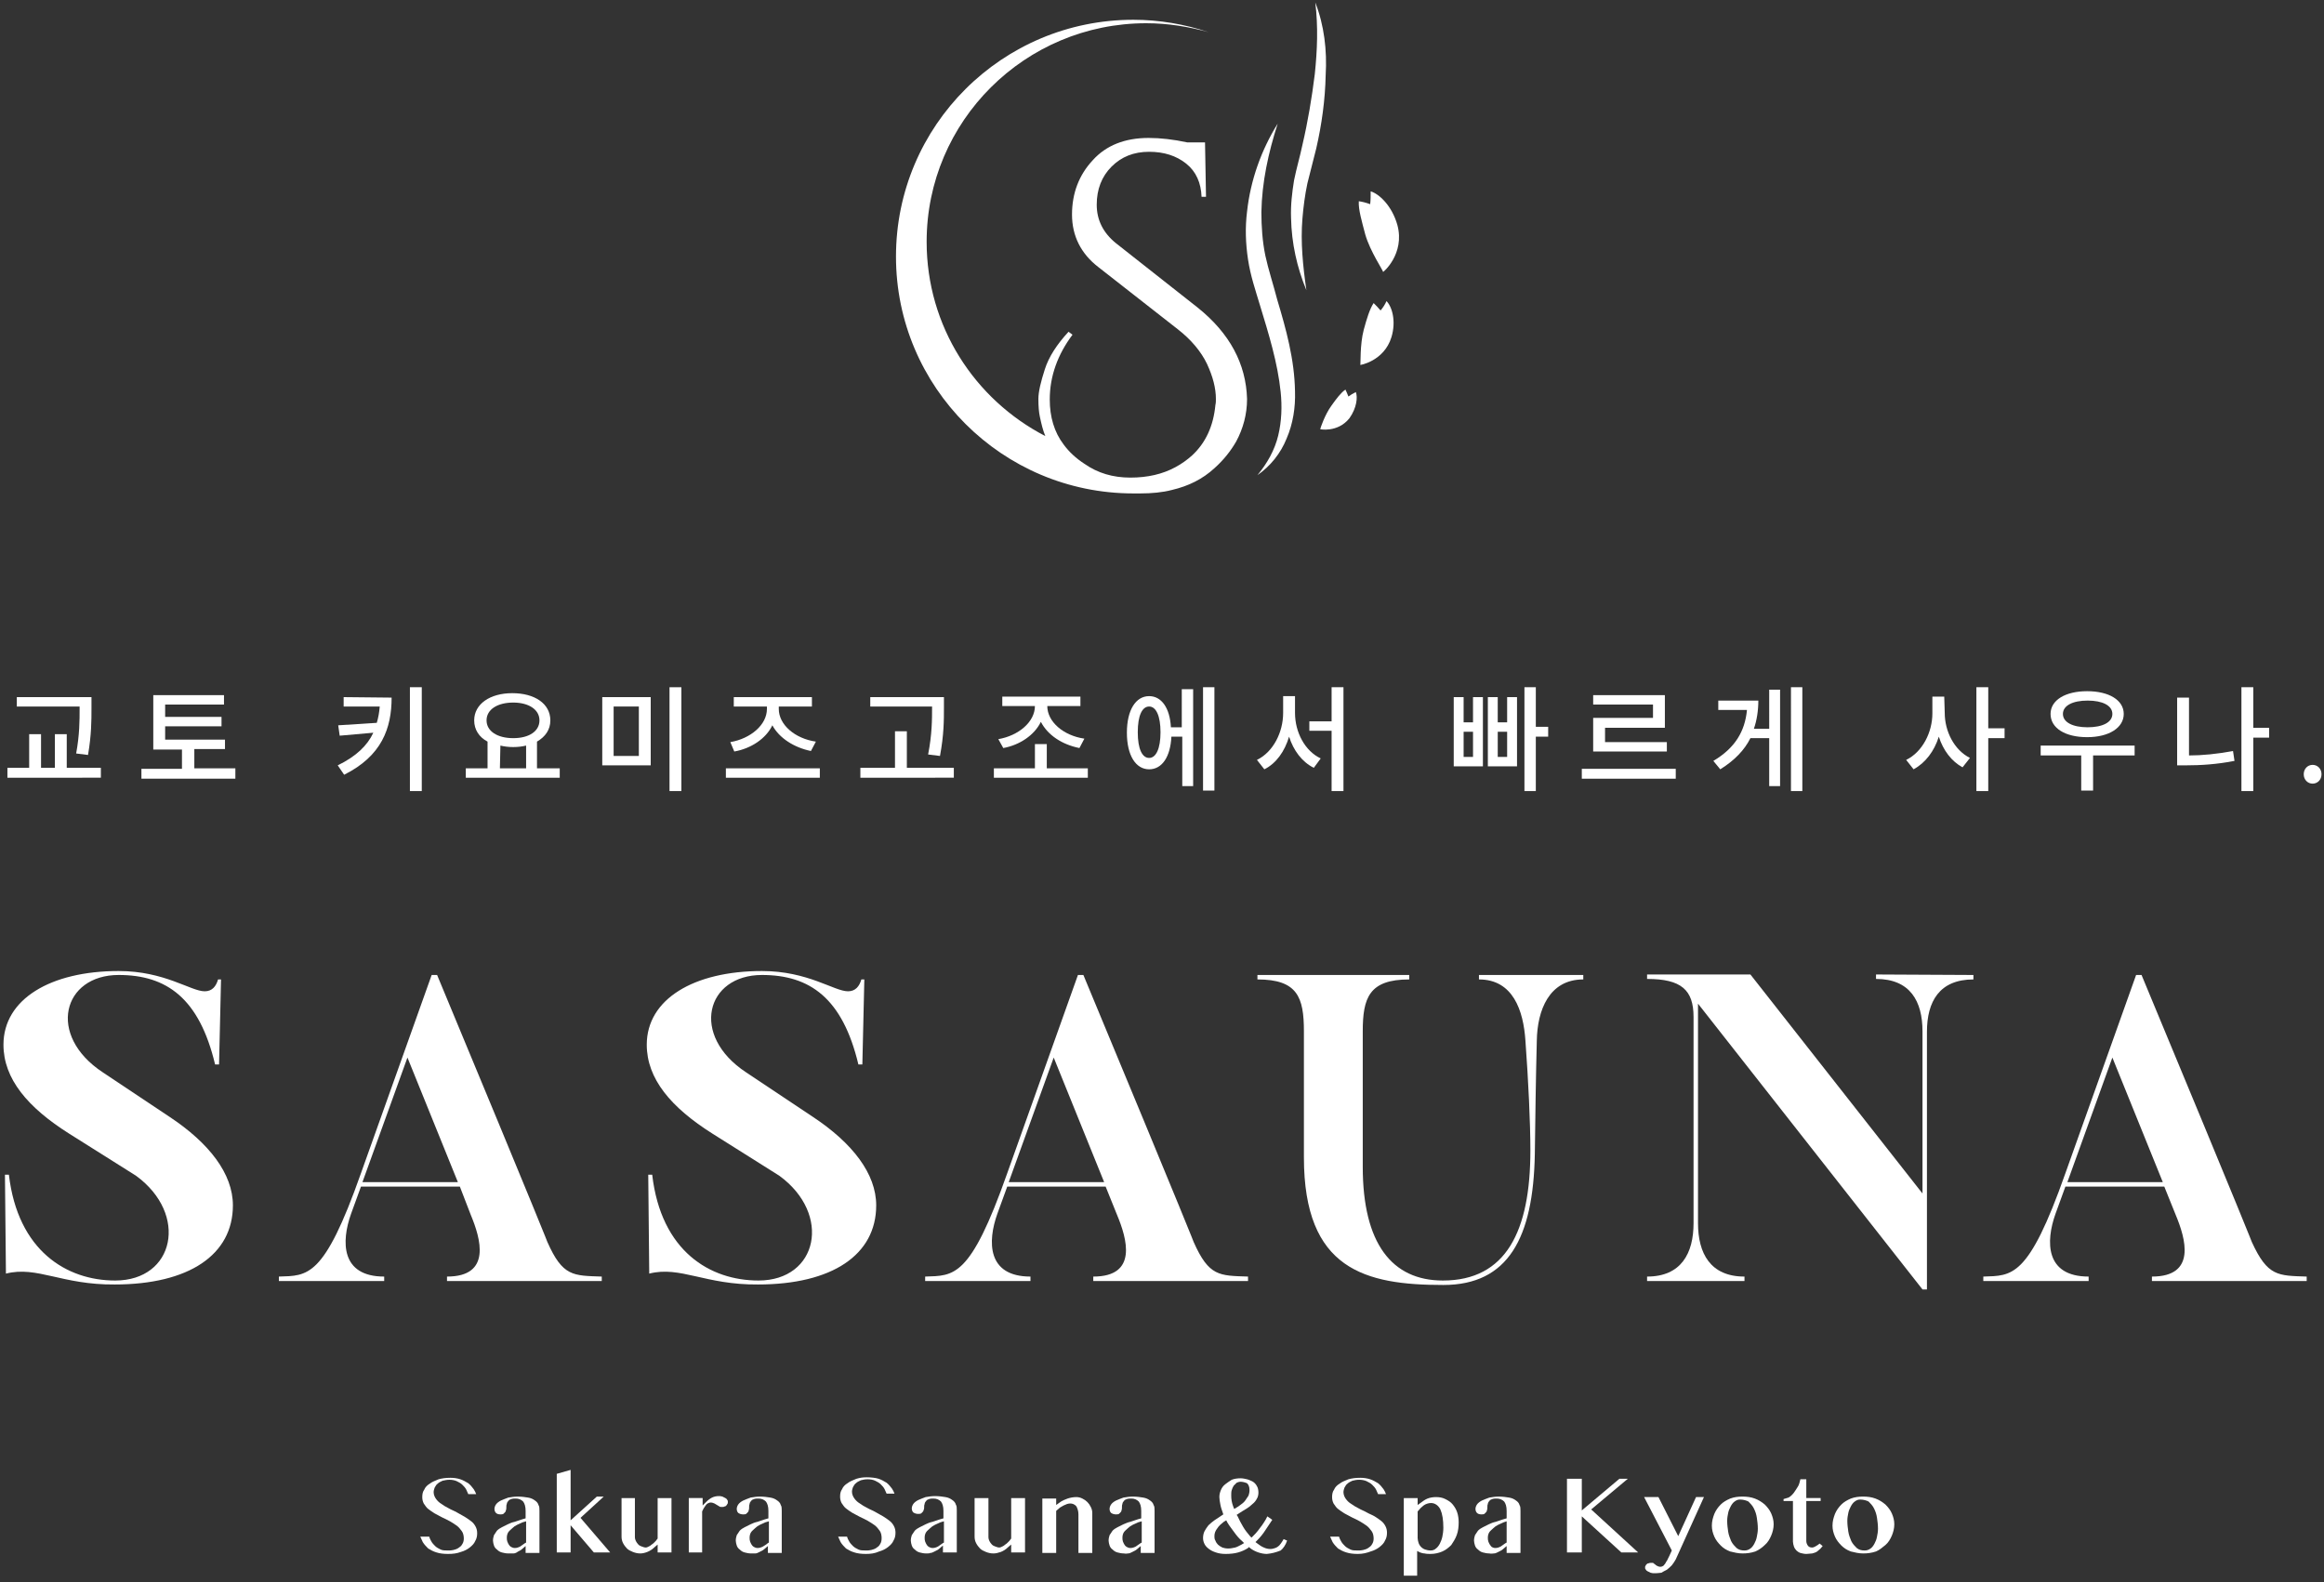 <?xml version="1.0" encoding="utf-8"?>
<!-- Generator: Adobe Illustrator 28.1.0, SVG Export Plug-In . SVG Version: 6.00 Build 0)  -->
<svg version="1.1" id="レイヤー_1" xmlns="http://www.w3.org/2000/svg" xmlns:xlink="http://www.w3.org/1999/xlink" x="0px"
	 y="0px" viewBox="0 0 470 320" style="enable-background:new 0 0 470 320;" xml:space="preserve">
<rect x="0" y="0" width="470" height="320" fill="#333333" stroke="none"/>
<style type="text/css">
	.st0{fill:#FFFFFF;}
</style>
<path class="st0" d="M1.2,257.6l-0.2-20h0.8C3.6,253,13.5,259,23.3,259c12,0,14.9-13.4,4.2-21.2L14,229.3
	c-8.4-5.3-13.3-11.1-13.3-18c0-9.2,9.5-14.9,23.3-14.9c9.3,0,14.6,4.1,17.4,4.1c1.5,0,2.3-1,2.7-2.4h0.6l-0.4,17.2h-0.8
	c-3.2-13.4-9.8-18.1-19.5-18.1c-11.3,0-14.6,12.2-3.2,19.7l13.5,9c8,5.3,12.8,11.5,12.8,17.9c0,10-8.9,16-23.9,16
	C12.5,259.9,7.5,256,1.2,257.6L1.2,257.6z"/>
<path class="st0" d="M121.7,258.2v0.9H90.4v-0.9c9.1,0,6.8-7.7,4.8-12.5L93,240H73l-2,5.5c-2,5.6-2.1,12.7,6.7,12.7v0.9H56.4v-0.9
	c5.8-0.2,9.1,0.4,16.6-20.9l14.3-40.1h1.1c21.5,51.7,22.3,54,22.3,54C113.8,258.2,115.9,258,121.7,258.2L121.7,258.2z M92.6,239.1
	l-10.2-25.2l-9.1,25.2H92.6L92.6,239.1z"/>
<path class="st0" d="M131.3,257.6l-0.2-20h0.8c1.8,15.5,11.7,21.4,21.5,21.4c12,0,14.9-13.4,4.2-21.2l-13.5-8.5
	c-8.4-5.3-13.3-11.1-13.3-18c0-9.2,9.5-14.9,23.3-14.9c9.3,0,14.6,4.1,17.4,4.1c1.5,0,2.3-1,2.7-2.4h0.6l-0.4,17.2h-0.8
	c-3.2-13.4-9.8-18.1-19.5-18.1c-11.3,0-14.6,12.2-3.2,19.7l13.5,9c8,5.3,12.8,11.5,12.8,17.9c0,10-8.9,16-23.9,16
	C142.6,259.9,137.6,256,131.3,257.6L131.3,257.6z"/>
<path class="st0" d="M252.4,258.2v0.9h-31.3v-0.9c9.1,0,6.8-7.7,4.8-12.5l-2.3-5.7h-19.9l-2,5.5c-2,5.6-2.1,12.7,6.7,12.7v0.9h-21.3
	v-0.9c5.8-0.2,9.1,0.4,16.6-20.9l14.3-40.1h1.1c21.5,51.7,22.3,54,22.3,54C244.5,258.2,246.6,258,252.4,258.2L252.4,258.2z
	 M223.3,239.1l-10.2-25.2l-9.1,25.2H223.3L223.3,239.1z"/>
<path class="st0" d="M263.7,234.1v-25.5c0-6.9-1.3-10.5-9.4-10.5v-0.9H285v0.9c-8.1,0-9.4,3.7-9.4,10.5V236c0,15.5,5.9,23,16.2,23
	c12.8,0,17.7-10,17.7-26.3c0-5.7-0.4-14-1-22.2c-0.4-6.1-2.5-12.4-9.4-12.4v-0.9h21.1v0.9c-6.9,0-9.3,6.2-9.4,12.4
	c-0.2,7.7-0.3,15.3-0.4,22.9c-0.3,17-5.4,26.5-18.5,26.5C276.1,259.9,263.7,256.8,263.7,234.1L263.7,234.1z"/>
<path class="st0" d="M399.1,197.2v0.9c-6.9,0-9.4,4.5-9.4,10.6v52.1h-0.9L343.4,203v44.4c0,6.1,2.5,10.8,9.4,10.8v0.9h-19.7v-0.9
	c6.9,0,9.4-4.7,9.4-10.8v-41.7c0-5.5-2.5-7.7-9.4-7.7v-0.9H354l34.8,44.3v-32.8c0-6.1-2.5-10.6-9.4-10.6v-0.9L399.1,197.2
	L399.1,197.2z"/>
<path class="st0" d="M466.5,258.2v0.9h-31.3v-0.9c9.1,0,6.8-7.7,4.8-12.5l-2.3-5.7h-20l-2,5.5c-2,5.6-2.1,12.7,6.7,12.7v0.9h-21.3
	v-0.9c5.8-0.2,9.1,0.4,16.6-20.9l14.3-40.1h1.1c21.5,51.7,22.3,54,22.3,54C458.6,258.2,460.7,258,466.5,258.2L466.5,258.2z
	 M437.4,239.1l-10.2-25.2l-9.1,25.2H437.4L437.4,239.1z"/>
<path class="st0" d="M20.4,155.3v2H1.5v-2h4.4v-6.8h2.4v6.8h2.8v-6.8h2.4v6.8H20.4L20.4,155.3z M16.1,142.9H3.4V141h15.1v2.2
	c0,2.6,0,5.4-0.7,9.5l-2.4-0.3c0.7-3.8,0.7-6.6,0.7-9.2V142.9L16.1,142.9z"/>
<path class="st0" d="M47.6,155.5v2h-19v-2h8.2v-3.9H31v-11h14.3v1.9H33.4v2.5h11.4v1.9H33.4v2.7h12.1v1.9h-6.2v3.9H47.6L47.6,155.5z
	"/>
<path class="st0" d="M79.2,141.1c0,6.2-2,11.8-9.6,15.6l-1.3-1.9c3.7-1.8,6-4,7.2-6.6l-6.8,0.6l-0.3-2.1l7.8-0.5
	c0.3-1,0.5-2.1,0.6-3.3h-7.3v-1.9L79.2,141.1L79.2,141.1z M85.3,139V160h-2.4V139H85.3z"/>
<path class="st0" d="M113.2,155.4v1.9h-19v-1.9h4.4V150c-1.7-0.9-2.7-2.4-2.7-4.3c0-3.3,3.2-5.5,7.7-5.5c4.5,0,7.7,2.1,7.7,5.5
	c0,1.9-1,3.3-2.7,4.3v5.4H113.2z M98.4,145.7c0,2.2,2.2,3.6,5.4,3.6c3.2,0,5.3-1.4,5.3-3.6c0-2.2-2.2-3.6-5.3-3.6
	C100.6,142.1,98.4,143.5,98.4,145.7z M101.1,155.4h5.3v-4.6c-0.8,0.2-1.7,0.3-2.6,0.3c-0.9,0-1.8-0.1-2.6-0.3L101.1,155.4
	L101.1,155.4z"/>
<path class="st0" d="M131.6,141v13.8h-9.8V141H131.6z M124.1,142.9v10h5.1v-10H124.1z M137.8,139v21h-2.4v-21H137.8z"/>
<path class="st0" d="M165.8,155.4v1.9h-19v-1.9H165.8z M147.7,150.1c4.1-0.7,7.4-3.5,7.4-6.7v-0.5h-6.7V141h15.8v1.9h-6.7v0.5
	c0,3.2,3.3,6,7.5,6.6l-1,1.9c-3.4-0.7-6.4-2.6-7.8-5.2c-1.3,2.7-4.3,4.7-7.7,5.3L147.7,150.1z"/>
<path class="st0" d="M192.9,155.3v2H174v-2h7v-7.4h2.4v7.4H192.9z M188.4,142.9H176V141h14.9v2.1c0,2.6,0,5.5-0.8,9.8l-2.4-0.3
	c0.8-4.1,0.8-7.1,0.8-9.6V142.9L188.4,142.9z"/>
<path class="st0" d="M220,155.4v1.9h-19v-1.9h8.3v-4.9h2.4v4.9H220z M201.9,149.5c4.1-0.7,7.4-3.5,7.4-6.7v0h-6.6v-1.9h15.8v1.9
	h-6.7v0c0,3.2,3.3,6,7.5,6.6l-1,1.9c-3.5-0.7-6.4-2.6-7.8-5.3c-1.3,2.7-4.3,4.7-7.6,5.3L201.9,149.5L201.9,149.5z"/>
<path class="st0" d="M239.1,139.4h2.2V159h-2.2v-10h-2.2c-0.2,4.1-1.9,6.6-4.5,6.6c-2.7,0-4.5-2.8-4.5-7.4c0-4.6,1.8-7.4,4.5-7.4
	c2.5,0,4.2,2.4,4.4,6.3h2.2V139.4z M234.7,148.1c0-3.3-0.9-5.2-2.3-5.2c-1.4,0-2.3,1.8-2.3,5.2s0.9,5.2,2.3,5.2
	C233.8,153.3,234.7,151.4,234.7,148.1z M245.6,139v20.9h-2.3V139H245.6z"/>
<path class="st0" d="M261.9,144.2c0,3.9,2,7.7,5.2,9.2l-1.4,1.9c-2.4-1.2-4.1-3.5-5-6.3c-0.9,3-2.6,5.4-5,6.6l-1.5-1.9
	c3.3-1.6,5.3-5.6,5.3-9.5v-3.4h2.4V144.2L261.9,144.2z M271.7,139v21h-2.4v-12.2h-4.5v-1.9h4.5V139H271.7z"/>
<path class="st0" d="M297.9,141h2v14H294v-14h2v5.1h1.9V141z M297.9,148H296v5.1h1.9V148z M304.8,141h2v14h-5.9v-14h2v5.1h1.9V141z
	 M304.8,148h-1.9v5.1h1.9V148z M313.1,149h-2.5v11h-2.3v-21h2.3v8h2.5V149L313.1,149z"/>
<path class="st0" d="M338.9,155.5v2h-19v-2H338.9z M334.3,142.5h-12.1v-1.9h14.5v6.6h-12.1v2.9h12.5v1.9h-14.9v-6.8h12.1V142.5z"/>
<path class="st0" d="M357.8,139.5h2.2V159h-2.2v-9.7h-3.8c-1.2,2.4-3.2,4.5-6.1,6.3l-1.4-1.7c4.4-2.6,6.4-6,6.8-10.3h-5.8v-1.9h8.1
	c0,2-0.3,4-0.9,5.7h3.1V139.5z M364.5,139V160h-2.3V139H364.5z"/>
<path class="st0" d="M393.3,144.2c0,3.7,1.9,7.5,5.1,9.1l-1.5,1.9c-2.2-1.2-3.9-3.4-4.8-6.2c-0.9,2.9-2.7,5.3-5.1,6.6l-1.5-1.9
	c3.3-1.6,5.3-5.6,5.3-9.4v-3.4h2.4L393.3,144.2L393.3,144.2z M405.4,149.3h-3.3V160h-2.4V139h2.4v8.3h3.3V149.3z"/>
<path class="st0" d="M431.7,152.8h-8.4v7.1h-2.4v-7.1h-8.2v-2h19L431.7,152.8L431.7,152.8z M414.7,144.4c0-2.8,3-4.6,7.4-4.6
	s7.4,1.8,7.4,4.6c0,2.8-3,4.7-7.4,4.7C417.7,149.1,414.7,147.3,414.7,144.4z M417.2,144.4c0,1.7,2,2.7,5,2.7c3,0,5-1,5-2.7
	c0-1.7-2-2.7-5-2.7C419.2,141.7,417.2,142.7,417.2,144.4z"/>
<path class="st0" d="M442.6,152.8c2.8,0,5.8-0.3,9-0.9l0.3,2c-3.6,0.7-6.8,0.9-9.9,0.9h-1.7v-13.7h2.4V152.8z M458.9,149.2h-3.2V160
	h-2.4V139h2.4v8.2h3.2V149.2L458.9,149.2z"/>
<path class="st0" d="M465.9,156.6c0-1.1,0.8-1.9,1.8-1.9c1,0,1.8,0.8,1.8,1.9c0,1.1-0.8,1.9-1.8,1.9
	C466.7,158.5,465.9,157.7,465.9,156.6z"/>
<path class="st0" d="M90.6,314.3c-0.9,0-1.7-0.1-2.3-0.3c-0.7-0.2-1.2-0.5-1.7-0.8c-0.4-0.4-0.8-0.8-1.1-1.3
	c-0.2-0.4-0.3-0.7-0.5-1.1h1.8c0.1,0.3,0.2,0.6,0.4,0.9c0.2,0.4,0.5,0.7,0.8,1c0.3,0.3,0.7,0.5,1.1,0.7c0.4,0.2,0.9,0.2,1.5,0.2
	c0.4,0,0.7,0,1.1-0.1c0.4-0.1,0.7-0.2,1-0.4c0.3-0.2,0.6-0.4,0.8-0.8c0.2-0.3,0.3-0.7,0.3-1.1c0-0.5-0.1-1.1-0.4-1.5
	c-0.3-0.4-0.6-0.8-1-1.1c-0.4-0.3-0.9-0.6-1.4-0.9c-0.5-0.3-1-0.5-1.6-0.8c-0.5-0.3-1-0.5-1.5-0.8c-0.5-0.3-0.9-0.6-1.3-0.9
	c-0.4-0.3-0.6-0.7-0.9-1.1c-0.2-0.4-0.3-0.8-0.3-1.3c0-0.6,0.1-1.1,0.4-1.5c0.2-0.5,0.6-0.9,1.1-1.2c0.5-0.4,1.1-0.6,1.8-0.9
	c0.7-0.2,1.5-0.3,2.4-0.3c0.7,0,1.4,0.1,2,0.3c0.6,0.2,1.1,0.5,1.6,0.8c0.4,0.3,0.8,0.8,1.1,1.2c0.2,0.3,0.4,0.7,0.5,1h-1.6
	c-0.1-0.3-0.3-0.6-0.4-0.9c-0.2-0.4-0.5-0.7-0.8-1c-0.3-0.3-0.7-0.5-1.1-0.7c-0.4-0.2-1-0.3-1.5-0.3s-1,0.1-1.4,0.2
	c-0.4,0.2-0.7,0.3-1,0.6c-0.3,0.2-0.4,0.5-0.6,0.8c-0.1,0.3-0.2,0.6-0.2,0.9c0,0.5,0.2,1,0.5,1.4c0.3,0.4,0.6,0.7,1.1,1
	c0.4,0.3,0.9,0.6,1.5,0.9c0.5,0.3,1.1,0.5,1.6,0.8c0.5,0.3,1.1,0.6,1.6,0.9c0.5,0.3,0.9,0.6,1.3,0.9c0.4,0.3,0.7,0.7,0.9,1.1
	c0.2,0.4,0.3,0.8,0.3,1.3c0,0.6-0.1,1.1-0.4,1.6c-0.2,0.5-0.6,0.9-1.1,1.3c-0.5,0.4-1.1,0.7-1.8,0.9
	C92.4,314.2,91.6,314.3,90.6,314.3L90.6,314.3z"/>
<path class="st0" d="M102.8,314.2c-0.5,0-0.9-0.1-1.3-0.2c-0.4-0.1-0.7-0.3-1-0.6c-0.3-0.2-0.5-0.5-0.6-0.8c-0.1-0.3-0.2-0.7-0.2-1
	c0-0.4,0.1-0.8,0.2-1.1c0.2-0.3,0.4-0.6,0.6-0.9c0.3-0.3,0.6-0.5,1-0.7c0.4-0.2,0.8-0.4,1.2-0.6c0.4-0.2,0.9-0.4,1.4-0.5
	c0.5-0.2,1-0.3,1.5-0.5l0.7-0.2v-1.5c0-0.9-0.2-1.5-0.5-1.9c-0.4-0.4-0.9-0.6-1.5-0.6c-0.3,0-0.6,0-0.9,0.1
	c-0.3,0.1-0.5,0.2-0.6,0.4c-0.2,0.2-0.3,0.4-0.3,0.6c-0.1,0.2-0.1,0.4-0.1,0.7c0,0.2,0,0.4-0.1,0.6c0,0.2-0.1,0.3-0.2,0.4
	c-0.1,0.1-0.2,0.2-0.3,0.3c-0.2,0.1-0.4,0.1-0.6,0.1c-0.4,0-0.7-0.1-0.9-0.3c-0.2-0.2-0.3-0.5-0.3-0.8c0-0.3,0.1-0.6,0.3-0.9
	c0.2-0.3,0.6-0.6,1-0.8c0.4-0.2,1-0.4,1.5-0.6c0.6-0.1,1.2-0.2,1.9-0.2c0.8,0,1.5,0.1,2.1,0.2c0.6,0.1,1,0.3,1.4,0.6
	c0.3,0.2,0.6,0.5,0.7,0.9c0.2,0.3,0.2,0.7,0.2,1.2v8.5h-2.8v-1.4l-0.7,0.6c-0.2,0.2-0.4,0.3-0.6,0.4c-0.2,0.1-0.4,0.2-0.5,0.3
	c-0.2,0.1-0.4,0.2-0.7,0.2C103.5,314.2,103.2,314.2,102.8,314.2L102.8,314.2z M105.7,307.9c-0.4,0.2-0.7,0.3-1.1,0.5
	c-0.4,0.2-0.7,0.4-1,0.7c-0.3,0.3-0.6,0.5-0.8,0.8c-0.2,0.3-0.3,0.7-0.3,1.1c0,0.3,0,0.5,0.1,0.8c0.1,0.2,0.2,0.5,0.3,0.6
	c0.1,0.2,0.3,0.4,0.5,0.5c0.2,0.1,0.4,0.2,0.7,0.2c0.4,0,0.7-0.1,1.1-0.3c0.3-0.2,0.6-0.4,1-0.7l0.2-0.1v-4.3L105.7,307.9
	L105.7,307.9z"/>
<path class="st0" d="M120.1,314l-4.7-5.5v5.5h-2.8v-15.9l2.8-0.8v10.2l5.3-4.8h1.4l-4.7,4.3l6,7H120.1z"/>
<path class="st0" d="M129.5,314.2c-0.5,0-1-0.1-1.5-0.3c-0.5-0.2-0.9-0.4-1.2-0.7c-0.3-0.3-0.6-0.7-0.8-1.1
	c-0.2-0.4-0.3-0.8-0.3-1.3V303h2.7v7.9c0,0.3,0.1,0.6,0.2,0.8c0.1,0.2,0.3,0.5,0.5,0.7c0.2,0.2,0.4,0.3,0.7,0.4
	c0.3,0.1,0.5,0.2,0.8,0.2c0.2,0,0.4-0.1,0.6-0.2c0.2-0.1,0.4-0.2,0.6-0.4c0.2-0.1,0.4-0.3,0.6-0.5c0.2-0.2,0.4-0.4,0.5-0.6l0.1-0.1
	V303h2.8v11h-2.8v-1.6l-0.7,0.6c-0.4,0.4-0.9,0.7-1.4,0.9C130.4,314.1,129.9,314.2,129.5,314.2L129.5,314.2z"/>
<path class="st0" d="M139.3,314v-11h2.8v1.5l0.7-0.7c0.4-0.4,0.8-0.7,1.2-0.9c0.4-0.2,0.9-0.3,1.3-0.3c0.3,0,0.5,0,0.8,0.1
	c0.2,0.1,0.4,0.2,0.6,0.3c0.2,0.1,0.3,0.2,0.4,0.4c0.1,0.1,0.1,0.3,0.1,0.4c0,0.1,0,0.3-0.1,0.4c-0.1,0.1-0.1,0.2-0.2,0.3
	c-0.1,0.1-0.2,0.2-0.4,0.2c-0.1,0.1-0.3,0.1-0.5,0.1c-0.2,0-0.4,0-0.5-0.1c-0.2-0.1-0.3-0.2-0.5-0.3c-0.2-0.1-0.3-0.2-0.5-0.3
	c-0.2-0.1-0.5-0.2-0.8-0.2c-0.2,0-0.4,0.1-0.6,0.2c-0.2,0.1-0.3,0.3-0.4,0.4c-0.1,0.2-0.3,0.4-0.4,0.6c-0.1,0.2-0.2,0.4-0.3,0.6
	l0,0.1v8.2H139.3L139.3,314z"/>
<path class="st0" d="M151.9,314.2c-0.5,0-0.9-0.1-1.3-0.2c-0.4-0.1-0.7-0.3-1-0.6c-0.3-0.2-0.5-0.5-0.6-0.8c-0.1-0.3-0.2-0.7-0.2-1
	c0-0.4,0.1-0.8,0.2-1.1c0.2-0.3,0.4-0.6,0.6-0.9c0.3-0.3,0.6-0.5,1-0.7c0.4-0.2,0.8-0.4,1.2-0.6c0.4-0.2,0.9-0.4,1.4-0.5
	c0.5-0.2,1-0.3,1.5-0.5l0.7-0.2v-1.5c0-0.9-0.2-1.5-0.5-1.9c-0.4-0.4-0.9-0.6-1.5-0.6c-0.3,0-0.6,0-0.9,0.1
	c-0.3,0.1-0.5,0.2-0.6,0.4c-0.2,0.2-0.3,0.4-0.3,0.6c-0.1,0.2-0.1,0.4-0.1,0.7c0,0.2,0,0.4-0.1,0.6c0,0.2-0.1,0.3-0.2,0.4
	c-0.1,0.1-0.2,0.2-0.3,0.3c-0.2,0.1-0.4,0.1-0.6,0.1c-0.4,0-0.7-0.1-1-0.3c-0.2-0.2-0.3-0.5-0.3-0.8c0-0.3,0.1-0.6,0.3-0.9
	c0.2-0.3,0.6-0.6,1-0.8c0.4-0.2,1-0.4,1.5-0.6c0.6-0.1,1.2-0.2,1.9-0.2c0.8,0,1.5,0.1,2.1,0.2c0.6,0.1,1,0.3,1.4,0.6
	c0.3,0.2,0.6,0.5,0.7,0.9c0.2,0.3,0.2,0.7,0.2,1.2v8.5h-2.8v-1.4l-0.7,0.6c-0.2,0.2-0.4,0.3-0.6,0.4c-0.2,0.1-0.4,0.2-0.6,0.3
	c-0.2,0.1-0.4,0.2-0.7,0.2C152.6,314.2,152.2,314.2,151.9,314.2L151.9,314.2z M154.8,307.9c-0.4,0.2-0.7,0.3-1.1,0.5
	c-0.4,0.2-0.7,0.4-1,0.7c-0.3,0.3-0.6,0.5-0.8,0.8c-0.2,0.3-0.3,0.7-0.3,1.1c0,0.3,0,0.5,0.1,0.8c0.1,0.2,0.2,0.5,0.3,0.6
	c0.1,0.2,0.3,0.4,0.5,0.5c0.2,0.1,0.4,0.2,0.7,0.2c0.4,0,0.7-0.1,1.1-0.3c0.3-0.2,0.7-0.4,1-0.7l0.2-0.1v-4.3L154.8,307.9
	L154.8,307.9z"/>
<path class="st0" d="M175.1,314.3c-0.9,0-1.7-0.1-2.3-0.3c-0.7-0.2-1.2-0.5-1.7-0.8c-0.4-0.4-0.8-0.8-1.1-1.3
	c-0.2-0.4-0.3-0.7-0.5-1.1h1.8c0.1,0.3,0.2,0.6,0.4,0.9c0.2,0.4,0.5,0.7,0.8,1c0.3,0.3,0.7,0.5,1.1,0.7s0.9,0.2,1.5,0.2
	c0.4,0,0.7,0,1.1-0.1c0.4-0.1,0.7-0.2,1-0.4c0.3-0.2,0.6-0.4,0.8-0.8c0.2-0.3,0.3-0.7,0.3-1.2c0-0.5-0.1-1.1-0.4-1.5
	c-0.3-0.4-0.6-0.8-1-1.1c-0.4-0.3-0.9-0.6-1.4-0.9c-0.5-0.3-1-0.5-1.6-0.8c-0.5-0.3-1-0.5-1.5-0.8c-0.5-0.3-0.9-0.6-1.3-0.9
	c-0.4-0.3-0.6-0.7-0.9-1.1c-0.2-0.4-0.3-0.8-0.3-1.3c0-0.6,0.1-1.1,0.4-1.5c0.2-0.5,0.6-0.9,1.1-1.2c0.5-0.4,1.1-0.6,1.8-0.9
	c0.7-0.2,1.2-0.3,2.1-0.3c0.8,0,1.8,0.1,2.4,0.3c0.6,0.2,1.1,0.5,1.6,0.8c0.4,0.3,0.8,0.8,1.1,1.2c0.2,0.3,0.4,0.7,0.5,1h-1.6
	c-0.1-0.3-0.3-0.6-0.4-0.9c-0.2-0.4-0.5-0.7-0.8-1c-0.3-0.3-0.7-0.5-1.1-0.7c-0.4-0.2-1-0.3-1.5-0.3c-0.6,0-1,0.1-1.4,0.2
	c-0.4,0.2-0.7,0.3-1,0.6c-0.3,0.2-0.4,0.5-0.6,0.8c-0.1,0.3-0.2,0.6-0.2,0.9c0,0.5,0.2,1,0.5,1.4c0.3,0.4,0.6,0.7,1.1,1
	c0.4,0.3,0.9,0.6,1.5,0.9c0.5,0.3,1.1,0.5,1.6,0.8c0.5,0.3,1.1,0.6,1.6,0.9c0.5,0.3,0.9,0.6,1.3,0.9c0.4,0.3,0.7,0.7,0.9,1.1
	c0.2,0.4,0.3,0.8,0.3,1.3c0,0.6-0.1,1.1-0.4,1.6c-0.2,0.5-0.6,0.9-1.1,1.3c-0.5,0.4-1.1,0.7-1.8,0.9
	C176.9,314.2,176.1,314.3,175.1,314.3z"/>
<path class="st0" d="M187.3,314.2c-0.5,0-0.9-0.1-1.3-0.2c-0.4-0.1-0.7-0.3-1-0.6c-0.3-0.2-0.5-0.5-0.6-0.8c-0.1-0.3-0.2-0.7-0.2-1
	c0-0.4,0.1-0.8,0.2-1.1c0.2-0.3,0.4-0.6,0.6-0.9c0.3-0.3,0.6-0.5,1-0.7c0.4-0.2,0.8-0.4,1.2-0.6c0.4-0.2,0.9-0.4,1.4-0.5
	c0.5-0.2,1-0.3,1.5-0.5l0.7-0.2v-1.5c0-0.9-0.2-1.5-0.5-1.9c-0.4-0.4-0.9-0.6-1.5-0.6c-0.3,0-0.6,0-0.9,0.1
	c-0.3,0.1-0.5,0.2-0.6,0.4c-0.2,0.2-0.3,0.4-0.3,0.6c-0.1,0.2-0.1,0.4-0.1,0.6c0,0.2,0,0.4-0.1,0.6c0,0.1-0.1,0.3-0.2,0.4
	c-0.1,0.1-0.2,0.2-0.3,0.3c-0.2,0.1-0.4,0.1-0.6,0.1c-0.4,0-0.7-0.1-1-0.3c-0.2-0.2-0.3-0.5-0.3-0.8c0-0.3,0.1-0.6,0.3-0.9
	c0.2-0.3,0.6-0.6,1-0.8c0.4-0.2,1-0.4,1.5-0.6c0.6-0.1,1.2-0.2,1.9-0.2c0.8,0,1.5,0.1,2.1,0.2c0.6,0.1,1,0.3,1.4,0.6
	c0.3,0.2,0.6,0.5,0.7,0.9c0.2,0.3,0.2,0.7,0.2,1.2v8.5h-2.8v-1.4l-0.7,0.6c-0.2,0.2-0.4,0.3-0.6,0.4c-0.2,0.1-0.4,0.2-0.6,0.3
	c-0.2,0.1-0.4,0.2-0.7,0.2C188,314.2,187.7,314.2,187.3,314.2L187.3,314.2z M190.2,307.9c-0.4,0.2-0.7,0.3-1.1,0.5
	c-0.4,0.2-0.7,0.4-1,0.7c-0.3,0.3-0.6,0.5-0.8,0.8c-0.2,0.3-0.3,0.7-0.3,1.1c0,0.3,0,0.5,0.1,0.8c0.1,0.2,0.2,0.5,0.3,0.6
	c0.1,0.2,0.3,0.4,0.5,0.5c0.2,0.1,0.4,0.2,0.7,0.2c0.4,0,0.7-0.1,1.1-0.3c0.3-0.2,0.6-0.4,1-0.7l0.2-0.1v-4.3L190.2,307.9
	L190.2,307.9z"/>
<path class="st0" d="M200.9,314.2c-0.5,0-1-0.1-1.5-0.3c-0.5-0.2-0.9-0.4-1.2-0.7c-0.3-0.3-0.6-0.7-0.8-1.1
	c-0.2-0.4-0.3-0.8-0.3-1.3V303h2.8v7.9c0,0.3,0.1,0.6,0.2,0.8c0.1,0.2,0.3,0.5,0.5,0.7c0.2,0.2,0.4,0.3,0.7,0.4
	c0.3,0.1,0.5,0.2,0.8,0.2c0.2,0,0.4-0.1,0.6-0.2c0.2-0.1,0.4-0.2,0.6-0.4c0.2-0.1,0.4-0.3,0.6-0.5c0.2-0.2,0.4-0.4,0.5-0.6l0.1-0.1
	V303h2.8v11h-2.8v-1.6l-0.7,0.6c-0.4,0.4-0.9,0.7-1.4,0.9C201.8,314.1,201.4,314.2,200.9,314.2L200.9,314.2z"/>
<path class="st0" d="M218.1,314v-7.7c0-0.7-0.2-1.2-0.4-1.6c-0.4-0.5-0.9-0.6-1.2-0.6c-0.2,0-0.4,0-0.7,0.1
	c-0.2,0.1-0.5,0.2-0.7,0.3c-0.2,0.1-0.5,0.3-0.7,0.4c-0.2,0.2-0.5,0.4-0.7,0.6l-0.1,0.1v8.5h-2.8v-11h2.8v1.3l0.7-0.5
	c0.5-0.4,1.1-0.6,1.6-0.8c0.6-0.2,1.2-0.3,1.8-0.3c0.4,0,0.8,0.1,1.2,0.3c0.4,0.2,0.7,0.4,1,0.7c0.3,0.3,0.5,0.6,0.7,1
	c0.2,0.4,0.3,0.8,0.3,1.2v8.1H218.1L218.1,314z"/>
<path class="st0" d="M227.3,314.2c-0.5,0-0.9-0.1-1.3-0.2c-0.4-0.1-0.7-0.3-1-0.6c-0.3-0.2-0.5-0.5-0.6-0.8c-0.1-0.3-0.2-0.7-0.2-1
	c0-0.4,0.1-0.8,0.2-1.1c0.2-0.3,0.4-0.6,0.6-0.9c0.3-0.3,0.6-0.5,1-0.7c0.4-0.2,0.8-0.4,1.2-0.6c0.5-0.2,0.9-0.4,1.4-0.5
	c0.5-0.2,1-0.3,1.5-0.5l0.7-0.2v-1.5c0-0.9-0.2-1.5-0.5-1.9c-0.4-0.4-0.9-0.6-1.5-0.6c-0.3,0-0.6,0-0.9,0.1
	c-0.3,0.1-0.5,0.2-0.6,0.4c-0.2,0.2-0.3,0.4-0.3,0.6c-0.1,0.2-0.1,0.4-0.1,0.7c0,0.2,0,0.4-0.1,0.6c0,0.2-0.1,0.3-0.2,0.4
	c-0.1,0.1-0.2,0.2-0.3,0.3c-0.2,0.1-0.4,0.1-0.6,0.1c-0.4,0-0.7-0.1-1-0.3c-0.2-0.2-0.3-0.5-0.3-0.8c0-0.3,0.1-0.6,0.3-0.9
	c0.2-0.3,0.6-0.6,1-0.8c0.4-0.2,1-0.4,1.5-0.6c0.6-0.1,1.2-0.2,1.9-0.2c0.8,0,1.5,0.1,2.1,0.2c0.6,0.1,1,0.3,1.4,0.6
	c0.3,0.2,0.6,0.5,0.7,0.9c0.2,0.3,0.2,0.7,0.2,1.2v8.5h-2.8v-1.4l-0.7,0.6c-0.2,0.2-0.4,0.3-0.6,0.4c-0.2,0.1-0.4,0.2-0.6,0.3
	c-0.2,0.1-0.4,0.2-0.7,0.2C228,314.2,227.7,314.3,227.3,314.2L227.3,314.2z M230.2,307.9c-0.4,0.2-0.7,0.3-1.1,0.5
	c-0.4,0.2-0.7,0.4-1,0.7c-0.3,0.3-0.6,0.5-0.8,0.8c-0.2,0.3-0.3,0.7-0.3,1.1c0,0.3,0,0.5,0.1,0.8c0.1,0.2,0.2,0.5,0.3,0.6
	c0.1,0.2,0.3,0.4,0.5,0.5c0.2,0.1,0.4,0.2,0.7,0.2c0.4,0,0.7-0.1,1.1-0.3c0.3-0.2,0.6-0.4,1-0.7l0.2-0.1v-4.3L230.2,307.9
	L230.2,307.9z"/>
<path class="st0" d="M256.2,314.3c-0.5,0-1.1-0.1-1.7-0.3c-0.6-0.2-1.2-0.5-1.7-0.9l-0.2-0.2l-0.2,0.2c-0.6,0.4-1.3,0.7-2,0.9
	c-0.7,0.2-1.6,0.3-2.5,0.3c-0.8,0-1.4-0.1-2-0.3c-0.6-0.2-1-0.4-1.4-0.7c-0.4-0.3-0.7-0.6-0.9-1c-0.2-0.4-0.3-0.8-0.3-1.2
	c0-0.5,0.1-1,0.3-1.4c0.2-0.4,0.5-0.8,0.8-1.2c0.4-0.4,0.8-0.7,1.2-1c0.5-0.3,1-0.7,1.5-1l0.3-0.2l-0.1-0.3
	c-0.2-0.6-0.4-1.1-0.5-1.7c-0.1-0.5-0.2-1.1-0.2-1.5c0-0.5,0.1-0.9,0.3-1.4c0.2-0.5,0.5-0.9,0.9-1.2s0.8-0.6,1.3-0.9
	c0.5-0.2,1.1-0.3,1.8-0.3c0.4,0,0.9,0.1,1.3,0.2c0.4,0.1,0.8,0.3,1.2,0.5c0.3,0.2,0.6,0.5,0.8,0.9c0.2,0.3,0.3,0.8,0.3,1.3
	c0,0.4-0.1,0.9-0.3,1.2c-0.2,0.4-0.5,0.8-0.9,1.1c-0.4,0.4-0.8,0.7-1.3,1c-0.5,0.3-1,0.6-1.6,1l-0.3,0.2l0.2,0.3
	c0.3,0.7,0.7,1.4,1.1,2.1c0.4,0.7,0.9,1.3,1.4,1.9l0.3,0.3l0.3-0.3c0.4-0.4,0.7-0.7,1-1.1c0.3-0.4,0.6-0.8,0.9-1.2
	c0.3-0.4,0.5-0.8,0.7-1.1c0.1-0.2,0.2-0.4,0.3-0.6l1,0.7c-0.5,0.7-0.9,1.4-1.4,2.1c-0.5,0.8-1.1,1.5-1.7,2.1l-0.3,0.3l0.4,0.3
	c0.4,0.3,0.8,0.6,1.3,0.8c0.4,0.2,0.9,0.3,1.3,0.3c0.4,0,0.7-0.1,1-0.2c0.3-0.1,0.6-0.3,0.8-0.5c0.2-0.2,0.4-0.5,0.6-0.8
	c0.1-0.2,0.2-0.3,0.3-0.5l0.7,0.3c-0.3,0.9-0.8,1.6-1.3,2C258,314,257.2,314.2,256.2,314.3L256.2,314.3z M247.5,307.8
	c-0.5,0.4-1,0.8-1.3,1.3c-0.4,0.5-0.6,1-0.6,1.6c0,0.3,0,0.6,0.2,0.9c0.1,0.3,0.3,0.6,0.5,0.8c0.2,0.2,0.5,0.4,0.9,0.6
	c0.3,0.1,0.7,0.2,1.2,0.2c0.5,0,0.9-0.1,1.4-0.2c0.4-0.1,0.9-0.4,1.3-0.6l0.5-0.3l-0.4-0.4c-0.6-0.5-1.1-1.1-1.6-1.8s-1-1.3-1.4-2
	l-0.2-0.4L247.5,307.8L247.5,307.8z M250.9,299.7c-0.3,0-0.6,0.1-0.8,0.2c-0.2,0.2-0.4,0.4-0.6,0.6c-0.2,0.3-0.3,0.6-0.4,0.9
	c-0.1,0.3-0.1,0.7-0.1,1.1c0,0.7,0.1,1.4,0.4,2.2l0.2,0.5l0.5-0.3c0.4-0.2,0.7-0.5,1-0.7c0.3-0.2,0.6-0.5,0.8-0.8
	c0.2-0.3,0.4-0.6,0.6-0.9c0.1-0.3,0.2-0.7,0.2-1.1c0-0.7-0.2-1.1-0.5-1.4C251.7,299.8,251.3,299.7,250.9,299.7L250.9,299.7z"/>
<path class="st0" d="M274.6,314.3c-0.9,0-1.7-0.1-2.3-0.3c-0.7-0.2-1.2-0.5-1.7-0.8c-0.4-0.4-0.8-0.8-1.1-1.3
	c-0.2-0.4-0.3-0.7-0.5-1.1h1.8c0.1,0.3,0.2,0.6,0.4,0.9c0.2,0.4,0.5,0.7,0.8,1c0.3,0.3,0.7,0.5,1.1,0.7c0.4,0.2,0.9,0.2,1.5,0.2
	c0.4,0,0.7,0,1.1-0.1c0.4-0.1,0.7-0.2,1-0.4c0.3-0.2,0.6-0.4,0.8-0.8c0.2-0.3,0.3-0.7,0.3-1.1c0-0.5-0.1-1.1-0.4-1.5
	c-0.3-0.4-0.6-0.8-1-1.1c-0.4-0.3-0.9-0.6-1.4-0.9c-0.5-0.3-1-0.5-1.6-0.8c-0.5-0.3-1-0.5-1.5-0.8c-0.5-0.3-0.9-0.6-1.3-0.9
	c-0.4-0.3-0.6-0.7-0.9-1.1c-0.2-0.4-0.3-0.8-0.3-1.3c0-0.6,0.1-1.1,0.4-1.5c0.2-0.5,0.6-0.9,1.1-1.2c0.5-0.4,1.1-0.6,1.8-0.9
	c0.7-0.2,1.5-0.3,2.4-0.3c0.7,0,1.4,0.1,2,0.3c0.6,0.2,1.1,0.5,1.6,0.8c0.4,0.3,0.8,0.8,1.1,1.2c0.2,0.3,0.4,0.7,0.5,1h-1.6
	c-0.1-0.3-0.3-0.6-0.4-0.9c-0.2-0.4-0.5-0.7-0.8-1c-0.3-0.3-0.7-0.5-1.1-0.7c-0.4-0.2-1-0.3-1.5-0.3c-0.6,0-1,0.1-1.4,0.2
	c-0.4,0.2-0.7,0.3-1,0.6c-0.3,0.2-0.4,0.5-0.6,0.8c-0.1,0.3-0.2,0.6-0.2,0.9c0,0.5,0.2,1,0.5,1.4c0.3,0.4,0.6,0.7,1.1,1
	c0.4,0.3,0.9,0.6,1.5,0.9c0.5,0.3,1.1,0.5,1.6,0.8c0.5,0.3,1.1,0.5,1.6,0.8c0.5,0.3,0.9,0.6,1.3,0.9c0.4,0.3,0.7,0.7,0.9,1.1
	c0.2,0.4,0.3,0.8,0.3,1.3c0,0.6-0.1,1.1-0.4,1.6c-0.2,0.5-0.6,0.9-1.1,1.3c-0.5,0.4-1.1,0.7-1.8,0.9
	C276.4,314.1,275.6,314.3,274.6,314.3L274.6,314.3z"/>
<path class="st0" d="M283.9,318.7V303h2.8v1.4l0.7-0.5c0.4-0.3,0.8-0.6,1.3-0.8c0.5-0.2,1.1-0.3,1.7-0.3c0.7,0,1.3,0.1,1.9,0.4
	c0.6,0.3,1.1,0.6,1.5,1.1c0.4,0.5,0.7,1,0.9,1.6c0.2,0.6,0.3,1.3,0.3,2c0,0.9-0.1,1.8-0.4,2.6c-0.3,0.8-0.7,1.4-1.1,2
	c-0.5,0.5-1.1,1-1.8,1.3c-0.7,0.3-1.5,0.5-2.4,0.5c-0.4,0-0.8,0-1.2-0.1c-0.3,0-0.6-0.1-0.9-0.2l-0.6-0.3v5H283.9z M289.4,304
	c-0.5,0-1.1,0.2-1.5,0.5c-0.4,0.3-0.8,0.7-1.1,1.1l-0.1,0.1v5.4c0,0.3,0.1,0.7,0.2,1c0.1,0.3,0.3,0.6,0.5,0.8
	c0.2,0.2,0.5,0.4,0.8,0.5c0.3,0.1,0.7,0.2,1.1,0.2s0.8-0.1,1.1-0.4c0.3-0.2,0.6-0.6,0.8-1c0.2-0.4,0.4-0.9,0.5-1.4
	c0.1-0.5,0.2-1.1,0.2-1.8c0-1.6-0.2-2.8-0.6-3.7C290.9,304.5,290.2,304,289.4,304z"/>
<path class="st0" d="M301.2,314.2c-0.5,0-0.9-0.1-1.3-0.2c-0.4-0.1-0.7-0.3-1-0.6c-0.3-0.2-0.5-0.5-0.6-0.8c-0.1-0.3-0.2-0.7-0.2-1
	c0-0.4,0.1-0.8,0.2-1.1c0.2-0.3,0.4-0.6,0.6-0.9c0.3-0.3,0.6-0.5,1-0.7c0.4-0.2,0.8-0.4,1.2-0.6c0.4-0.2,0.9-0.4,1.4-0.5
	c0.5-0.2,1-0.3,1.5-0.5l0.7-0.2v-1.5c0-0.9-0.2-1.5-0.5-1.9c-0.4-0.4-0.9-0.6-1.5-0.6c-0.3,0-0.6,0-0.9,0.1
	c-0.3,0.1-0.5,0.2-0.6,0.4c-0.2,0.2-0.3,0.4-0.3,0.6c-0.1,0.2-0.1,0.4-0.1,0.7c0,0.2,0,0.4-0.1,0.6c0,0.2-0.1,0.3-0.2,0.4
	c-0.1,0.1-0.2,0.2-0.3,0.3c-0.2,0.1-0.4,0.1-0.6,0.1c-0.4,0-0.7-0.1-0.9-0.3c-0.2-0.2-0.3-0.5-0.3-0.8c0-0.3,0.1-0.6,0.3-0.9
	c0.2-0.3,0.6-0.6,1-0.8c0.4-0.2,1-0.4,1.5-0.6c0.6-0.1,1.2-0.2,1.9-0.2c0.8,0,1.5,0.1,2.1,0.2c0.6,0.1,1,0.3,1.4,0.6
	c0.3,0.2,0.6,0.5,0.7,0.9c0.2,0.3,0.2,0.7,0.2,1.2v8.5h-2.8v-1.4l-0.7,0.6c-0.2,0.2-0.4,0.3-0.6,0.4c-0.2,0.1-0.4,0.2-0.6,0.3
	c-0.2,0.1-0.4,0.2-0.7,0.2C301.9,314.2,301.6,314.3,301.2,314.2L301.2,314.2z M304.1,307.9c-0.4,0.2-0.7,0.3-1.1,0.5
	c-0.4,0.2-0.7,0.4-1,0.7c-0.3,0.3-0.6,0.5-0.8,0.8c-0.2,0.3-0.3,0.7-0.3,1.1c0,0.3,0,0.5,0.1,0.8c0.1,0.2,0.2,0.5,0.3,0.6
	c0.1,0.2,0.3,0.4,0.4,0.5c0.2,0.1,0.4,0.2,0.7,0.2c0.4,0,0.7-0.1,1.1-0.3c0.3-0.2,0.6-0.4,1-0.7l0.2-0.1v-4.3L304.1,307.9z"/>
<path class="st0" d="M327.9,314l-8-7.3v7.3h-3v-14.9h3v6.4l7.6-6.4h1.7l-7.4,6.2l9.5,8.7H327.9z"/>
<path class="st0" d="M334.6,318.2c-0.3,0-0.5,0-0.8-0.1c-0.2-0.1-0.4-0.2-0.6-0.3c-0.2-0.1-0.3-0.2-0.4-0.4
	c-0.1-0.1-0.1-0.2-0.1-0.4c0-0.1,0-0.2,0.1-0.3c0-0.1,0.1-0.2,0.2-0.3c0.1-0.1,0.2-0.2,0.4-0.2c0.2-0.1,0.4-0.1,0.7-0.1
	c0.2,0,0.3,0,0.3,0.1c0.1,0.1,0.2,0.1,0.3,0.2c0.1,0.1,0.2,0.2,0.4,0.3c0.2,0.1,0.4,0.2,0.7,0.2c0.2,0,0.5-0.1,0.7-0.3
	c0.1-0.2,0.3-0.3,0.4-0.6c0.1-0.2,0.3-0.4,0.4-0.7c0.1-0.2,0.2-0.4,0.3-0.6l0.5-1.1l-5.6-10.8h2.9l4,7.9l3.6-7.9h1.6l-5.7,12.6
	c-0.2,0.4-0.5,0.8-0.8,1.2c-0.3,0.3-0.6,0.6-1,0.9c-0.4,0.2-0.8,0.4-1.1,0.6C335.3,318.2,334.9,318.2,334.6,318.2L334.6,318.2z"/>
<path class="st0" d="M352.4,314.2c-0.9,0-1.7-0.2-2.5-0.4c-0.8-0.3-1.4-0.7-1.9-1.2c-0.5-0.5-1-1.1-1.3-1.8
	c-0.3-0.7-0.5-1.4-0.5-2.2c0-0.9,0.2-1.6,0.5-2.4c0.3-0.7,0.7-1.3,1.3-1.9c0.5-0.5,1.2-0.9,1.9-1.2c0.8-0.3,1.6-0.4,2.5-0.4
	c0.9,0,1.7,0.1,2.5,0.4c0.8,0.3,1.4,0.7,2,1.2c0.5,0.5,1,1.1,1.3,1.8c0.3,0.7,0.5,1.4,0.5,2.2c0,0.8-0.2,1.6-0.5,2.3
	c-0.3,0.7-0.7,1.4-1.3,1.9c-0.5,0.5-1.2,1-1.9,1.3C354.1,314.1,353.3,314.2,352.4,314.2L352.4,314.2z M351.9,303.3
	c-0.4,0-0.7,0.1-1.1,0.4c-0.3,0.2-0.6,0.6-0.8,1c-0.2,0.4-0.4,0.8-0.5,1.3c-0.1,0.5-0.2,1-0.2,1.6c0,0.8,0.1,1.5,0.2,2.2
	c0.1,0.7,0.4,1.4,0.6,1.9c0.3,0.6,0.7,1,1.1,1.4c0.5,0.4,1,0.5,1.6,0.5c0.4,0,0.8-0.1,1.2-0.4c0.3-0.2,0.6-0.6,0.8-1
	c0.2-0.4,0.4-0.8,0.5-1.4c0.1-0.5,0.2-1,0.2-1.6c0-0.8-0.1-1.5-0.2-2.2c-0.1-0.7-0.3-1.3-0.6-1.9c-0.3-0.6-0.7-1-1.1-1.4
	C353.2,303.5,352.6,303.3,351.9,303.3L351.9,303.3z"/>
<path class="st0" d="M365.3,314.3c-0.4,0-0.8-0.1-1.2-0.2c-0.3-0.1-0.6-0.3-0.8-0.5c-0.2-0.2-0.4-0.5-0.5-0.8
	c-0.1-0.3-0.2-0.7-0.2-1v-8.2h-1.9v-0.4c0.3-0.1,0.7-0.2,1-0.3c0.4-0.2,0.8-0.6,1.1-1c0.3-0.4,0.6-0.9,0.9-1.4
	c0.2-0.4,0.3-0.9,0.4-1.3h1.2v3.8h2.9v0.6h-2.9v8.1c0,0.3,0.1,0.6,0.3,0.9c0.2,0.3,0.5,0.4,0.9,0.4c0.2,0,0.4-0.1,0.6-0.2
	c0.2-0.1,0.3-0.2,0.5-0.3c0.1-0.1,0.3-0.2,0.4-0.3l0.6,0.5c-0.1,0.2-0.3,0.3-0.4,0.5c-0.2,0.2-0.5,0.4-0.7,0.6
	c-0.3,0.2-0.6,0.3-1,0.4C366.2,314.2,365.7,314.3,365.3,314.3L365.3,314.3z"/>
<path class="st0" d="M376.8,314.2c-0.9,0-1.7-0.2-2.5-0.4c-0.8-0.3-1.4-0.7-1.9-1.2c-0.5-0.5-1-1.1-1.3-1.8
	c-0.3-0.7-0.5-1.4-0.5-2.2c0-0.9,0.2-1.6,0.5-2.4c0.3-0.7,0.7-1.3,1.3-1.9c0.5-0.5,1.2-0.9,1.9-1.2c0.8-0.3,1.6-0.4,2.5-0.4
	c0.9,0,1.7,0.1,2.5,0.4c0.8,0.3,1.4,0.7,2,1.2c0.5,0.5,1,1.1,1.3,1.8c0.3,0.7,0.5,1.4,0.5,2.2c0,0.8-0.2,1.6-0.5,2.3
	c-0.3,0.7-0.7,1.4-1.3,1.9s-1.2,1-1.9,1.3C378.5,314.1,377.7,314.2,376.8,314.2L376.8,314.2z M376.2,303.3c-0.4,0-0.7,0.1-1.1,0.4
	c-0.3,0.2-0.6,0.6-0.8,1c-0.2,0.4-0.4,0.8-0.5,1.3c-0.1,0.5-0.2,1-0.2,1.6c0,0.8,0.1,1.5,0.2,2.2c0.1,0.7,0.4,1.4,0.6,1.9
	c0.3,0.6,0.7,1,1.1,1.4c0.5,0.4,1,0.5,1.6,0.5c0.4,0,0.8-0.1,1.2-0.4c0.3-0.2,0.6-0.6,0.8-1c0.2-0.4,0.4-0.8,0.5-1.4
	c0.1-0.5,0.2-1,0.2-1.6c0-0.8-0.1-1.5-0.2-2.2c-0.1-0.7-0.3-1.3-0.6-1.9c-0.3-0.6-0.7-1-1.1-1.4
	C377.5,303.5,376.9,303.3,376.2,303.3L376.2,303.3z"/>
<path class="st0" d="M279.7,55c-0.1,0.2,4.5-3.6,2.9-9.5c-1.1-3.9-3.7-6.3-5.4-6.8c0,0.9,0,1.8-0.1,2.6c-0.8-0.3-1.6-0.5-2.3-0.6
	c-0.1,1.7,0.6,4,1.3,6.7C277.1,50.9,279.8,54.8,279.7,55z"/>
<path class="st0" d="M279.2,62.8c-0.4-0.5-0.9-1-1.4-1.5c-0.8,1.2-1.4,3.2-2,5.4c-0.8,3-0.6,7-0.7,7.1c-0.2,0.1,4.8-0.7,6.3-5.6
	c1-3.3,0.1-6.2-1-7.3C280.1,61.6,279.7,62.2,279.2,62.8z"/>
<path class="st0" d="M272.7,80.2c-0.2-0.5-0.4-1-0.6-1.4c-0.9,0.6-1.8,1.8-2.8,3.2c-1.4,1.9-2.3,4.7-2.3,4.8c-0.2,0,3.5,0.8,5.9-2.2
	c1.5-2.1,1.7-4.3,1.3-5.3C273.6,79.6,273.1,79.9,272.7,80.2"/>
<path class="st0" d="M242.2,62.2l-16.5-13c-2.6-2.1-3.9-4.7-3.9-7.8s1-5.7,3-7.7c2-2,4.5-3,7.6-3c3,0,5.5,0.8,7.5,2.4
	c2,1.6,3,3.9,3.1,6.7h0.9l-0.2-11h-3.6c-2.8-0.6-5.4-0.9-7.8-0.9c-4.8,0-8.6,1.5-11.3,4.5c-2.8,3-4.2,6.7-4.2,11s1.8,7.9,5.3,10.6
	l16.1,12.6c2.7,2.1,4.7,4.5,5.9,7c1.2,2.6,1.8,4.9,1.8,7.1c0,0.4,0,0.8-0.1,1.2c-0.4,4.3-2,7.7-4.7,10.2c-1,0.9-2.1,1.7-3.4,2.4
	c-2.6,1.4-5.6,2.1-9.1,2.1s-6.6-0.9-9.3-2.8c-1.7-1.1-3.1-2.4-4.2-3.9c-1.9-2.5-2.8-5.6-2.8-9.1c0-4.7,1.6-9.1,4.6-13.1l-0.8-0.6
	c-2.4,2.6-4,5.1-4.8,7.6c-0.8,2.5-1.3,4.5-1.3,6c0,1.5,0.1,2.7,0.3,3.6c0.3,1.4,0.6,2.7,1.1,3.9c-14.3-7.4-24-22.2-24-39.3
	c0-24.4,19.9-44.2,44.4-44.2c4.4,0,8.6,0.7,12.6,1.8c-4.8-1.6-9.9-2.5-15.2-2.5c-26.5,0-48,21.4-48,47.9c0,26.4,21.5,47.9,48,47.9
	c0.2,0,0.5,0,0.7,0c0.2,0,0.5,0,0.7,0c2.3,0,4.5-0.2,6.4-0.7c3.4-0.8,6.2-2.2,8.6-4.4c1.9-1.7,3.3-3.5,4.4-5.4
	c1.4-2.6,2.2-5.5,2.2-8.6C252,73.6,248.7,67.4,242.2,62.2"/>
<path class="st0" d="M255.9,51.7c-0.6-2.9-0.8-5.9-0.8-8.8c0.1-6,1.4-12,3.3-17.9c-3.3,5.3-5.5,11.4-6.2,17.8
	c-0.4,3.2-0.3,6.4,0.2,9.7c0.5,3.3,1.5,6.2,2.4,9.2c1.8,5.9,3.6,11.7,4.2,17.6c0.3,2.9,0.2,5.9-0.5,8.8c-0.7,2.9-2.2,5.6-4.2,8
	c2.6-1.8,4.7-4.4,5.9-7.4c1.3-3,1.8-6.3,1.7-9.5c-0.1-6.5-1.8-12.6-3.6-18.6C257.5,57.5,256.5,54.5,255.9,51.7z"/>
<path class="st0" d="M266,0.5c0.6,4.9,0.4,9.7-0.1,14.5c-0.6,4.8-1.4,9.6-2.5,14.3c-0.5,2.4-1.2,4.7-1.7,7.2c-0.4,2.5-0.7,5-0.6,7.6
	c0.1,5.1,1.2,10,3.1,14.6c-0.7-4.9-1.2-9.7-0.8-14.5c0.2-2.4,0.5-4.7,1-7.1l1.8-7.1c1.1-4.8,1.8-9.8,1.9-14.8
	C268.4,10.2,267.8,5.1,266,0.5"/>
</svg>
